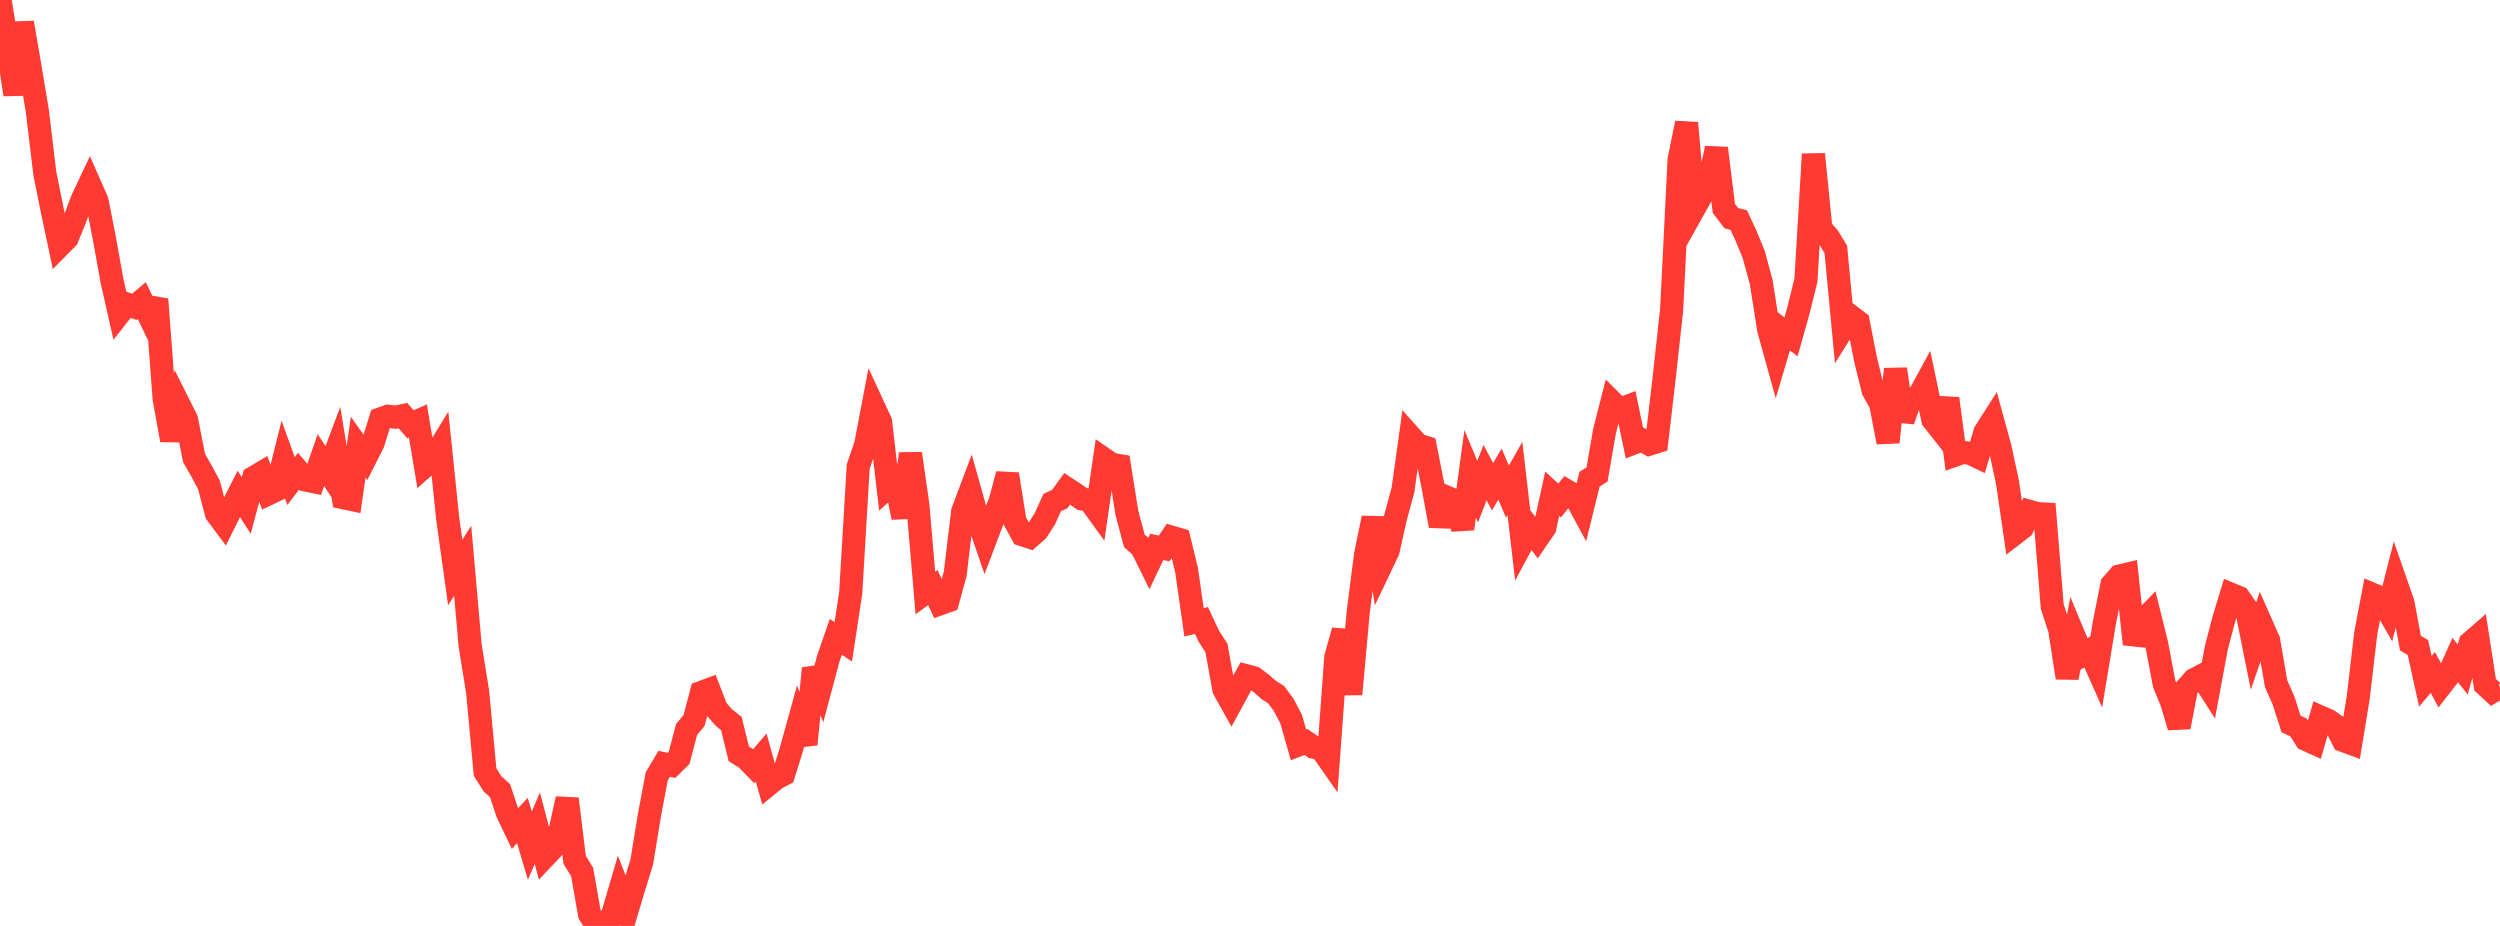 <?xml version="1.0" standalone="no"?>
<!DOCTYPE svg PUBLIC "-//W3C//DTD SVG 1.1//EN" "http://www.w3.org/Graphics/SVG/1.1/DTD/svg11.dtd">

<svg width="135" height="50" viewBox="0 0 135 50" preserveAspectRatio="none" 
  xmlns="http://www.w3.org/2000/svg"
  xmlns:xlink="http://www.w3.org/1999/xlink">


<polyline points="0.0, 0.0 0.403, 2.48 0.806, 5.106 1.209, 1.225 1.612, 3.563 2.015, 5.986 2.418, 9.353 2.821, 11.358 3.224, 13.266 3.627, 12.858 4.03, 11.871 4.433, 10.789 4.836, 9.937 5.239, 10.852 5.642, 12.9 6.045, 15.151 6.448, 16.933 6.851, 16.423 7.254, 16.571 7.657, 16.233 8.06, 17.072 8.463, 16.163 8.866, 21.542 9.269, 23.766 9.672, 21.861 10.075, 22.666 10.478, 24.732 10.881, 25.432 11.284, 26.184 11.687, 27.727 12.09, 28.269 12.493, 27.461 12.896, 26.67 13.299, 27.296 13.701, 25.787 14.104, 25.548 14.507, 26.658 14.91, 26.466 15.313, 24.86 15.716, 25.978 16.119, 25.448 16.522, 25.921 16.925, 26.005 17.328, 24.847 17.731, 25.46 18.134, 24.388 18.537, 26.873 18.94, 26.959 19.343, 24.145 19.746, 24.714 20.149, 23.914 20.552, 22.62 20.955, 22.478 21.358, 22.528 21.761, 22.446 22.164, 22.911 22.567, 22.733 22.97, 25.143 23.373, 24.786 23.776, 24.128 24.179, 28.03 24.582, 30.916 24.985, 30.282 25.388, 34.862 25.791, 37.35 26.194, 41.688 26.597, 42.331 27.0, 42.691 27.403, 43.9 27.806, 44.744 28.209, 44.31 28.612, 45.667 29.015, 44.718 29.418, 46.256 29.821, 45.831 30.224, 44.942 30.627, 43.136 31.03, 46.43 31.433, 47.082 31.836, 49.371 32.239, 50.0 32.642, 49.824 33.045, 49.513 33.448, 48.145 33.851, 49.187 34.254, 47.847 34.657, 46.542 35.06, 44.069 35.463, 41.926 35.866, 41.247 36.269, 41.329 36.672, 40.929 37.075, 39.391 37.478, 38.91 37.881, 37.39 38.284, 37.24 38.687, 38.289 39.09, 38.747 39.493, 39.071 39.896, 40.711 40.299, 40.958 40.701, 41.372 41.104, 40.905 41.507, 42.356 41.91, 42.027 42.313, 41.818 42.716, 40.531 43.119, 39.072 43.522, 40.19 43.925, 36.095 44.328, 37.063 44.731, 35.553 45.134, 34.391 45.537, 34.658 45.94, 32.003 46.343, 25.198 46.746, 24.024 47.149, 21.911 47.552, 22.782 47.955, 26.304 48.358, 25.944 48.761, 27.946 49.164, 24.493 49.567, 27.297 49.97, 32.017 50.373, 31.728 50.776, 32.599 51.179, 32.455 51.582, 30.988 51.985, 27.622 52.388, 26.549 52.791, 27.985 53.194, 29.163 53.597, 28.102 54.0, 27.106 54.403, 25.606 54.806, 28.141 55.209, 28.874 55.612, 29.007 56.015, 28.651 56.418, 28.019 56.821, 27.137 57.224, 26.951 57.627, 26.393 58.03, 26.657 58.433, 26.942 58.836, 27.022 59.239, 27.581 59.642, 24.803 60.045, 25.08 60.448, 25.146 60.851, 27.689 61.254, 29.203 61.657, 29.571 62.06, 30.384 62.463, 29.533 62.866, 29.616 63.269, 29.011 63.672, 29.13 64.075, 30.787 64.478, 33.603 64.881, 33.507 65.284, 34.369 65.687, 34.987 66.09, 37.224 66.493, 37.945 66.896, 37.202 67.299, 36.492 67.701, 36.599 68.104, 36.899 68.507, 37.255 68.91, 37.511 69.313, 38.055 69.716, 38.815 70.119, 40.223 70.522, 40.067 70.925, 40.343 71.328, 40.414 71.731, 40.99 72.134, 35.492 72.537, 34.055 72.94, 37.485 73.343, 33.062 73.746, 29.922 74.149, 27.969 74.552, 30.59 74.955, 29.747 75.358, 27.942 75.761, 26.458 76.164, 23.572 76.567, 24.024 76.97, 24.153 77.373, 26.212 77.776, 28.394 78.179, 26.872 78.582, 27.045 78.985, 28.555 79.388, 25.584 79.791, 26.547 80.194, 25.521 80.597, 26.283 81.0, 25.602 81.403, 26.547 81.806, 25.835 82.209, 29.302 82.612, 28.553 83.015, 29.084 83.418, 28.495 83.821, 26.658 84.224, 27.027 84.627, 26.52 85.03, 26.76 85.433, 27.508 85.836, 25.875 86.239, 25.625 86.642, 23.294 87.045, 21.709 87.448, 22.111 87.851, 21.959 88.254, 23.911 88.657, 23.758 89.06, 23.984 89.463, 23.857 89.866, 20.396 90.269, 16.73 90.672, 8.626 91.075, 6.643 91.478, 11.267 91.881, 10.547 92.284, 9.852 92.687, 8.006 93.09, 11.255 93.493, 11.781 93.896, 11.888 94.299, 12.765 94.701, 13.744 95.104, 15.226 95.507, 17.788 95.91, 19.242 96.313, 17.885 96.716, 18.189 97.119, 16.756 97.522, 15.118 97.925, 8.325 98.328, 12.352 98.731, 12.805 99.134, 13.467 99.537, 17.722 99.94, 17.077 100.343, 17.383 100.746, 19.447 101.149, 21.076 101.552, 21.797 101.955, 23.88 102.358, 19.93 102.761, 22.71 103.164, 21.563 103.567, 21.473 103.97, 20.734 104.373, 22.661 104.776, 23.171 105.179, 21.52 105.582, 24.572 105.985, 24.429 106.388, 24.476 106.791, 24.669 107.194, 23.329 107.597, 22.696 108.0, 24.165 108.403, 26.037 108.806, 28.805 109.209, 28.495 109.612, 27.622 110.015, 27.736 110.418, 27.757 110.821, 32.754 111.224, 33.982 111.627, 36.6 112.03, 34.414 112.433, 35.38 112.836, 35.128 113.239, 36.039 113.642, 33.6 114.045, 31.568 114.448, 31.108 114.851, 31.012 115.254, 34.782 115.657, 33.585 116.06, 33.17 116.463, 34.796 116.866, 36.929 117.269, 37.91 117.672, 39.261 118.075, 37.156 118.478, 36.703 118.881, 36.493 119.284, 37.127 119.687, 34.956 120.09, 33.422 120.493, 32.098 120.896, 32.264 121.299, 32.847 121.701, 34.853 122.104, 33.673 122.507, 34.585 122.91, 36.921 123.313, 37.832 123.716, 39.092 124.119, 39.283 124.522, 39.929 124.925, 40.112 125.328, 38.729 125.731, 38.905 126.134, 39.188 126.537, 39.986 126.94, 40.135 127.343, 37.679 127.746, 34.227 128.149, 32.11 128.552, 32.28 128.955, 32.985 129.358, 31.405 129.761, 32.562 130.164, 34.729 130.567, 34.964 130.97, 36.79 131.373, 36.313 131.776, 37.062 132.179, 36.545 132.582, 35.641 132.985, 36.153 133.388, 34.72 133.791, 34.37 134.194, 36.972 134.597, 37.345 135.0, 37.106" fill="none" stroke="#ff3a33" stroke-width="1.25"/>

</svg>